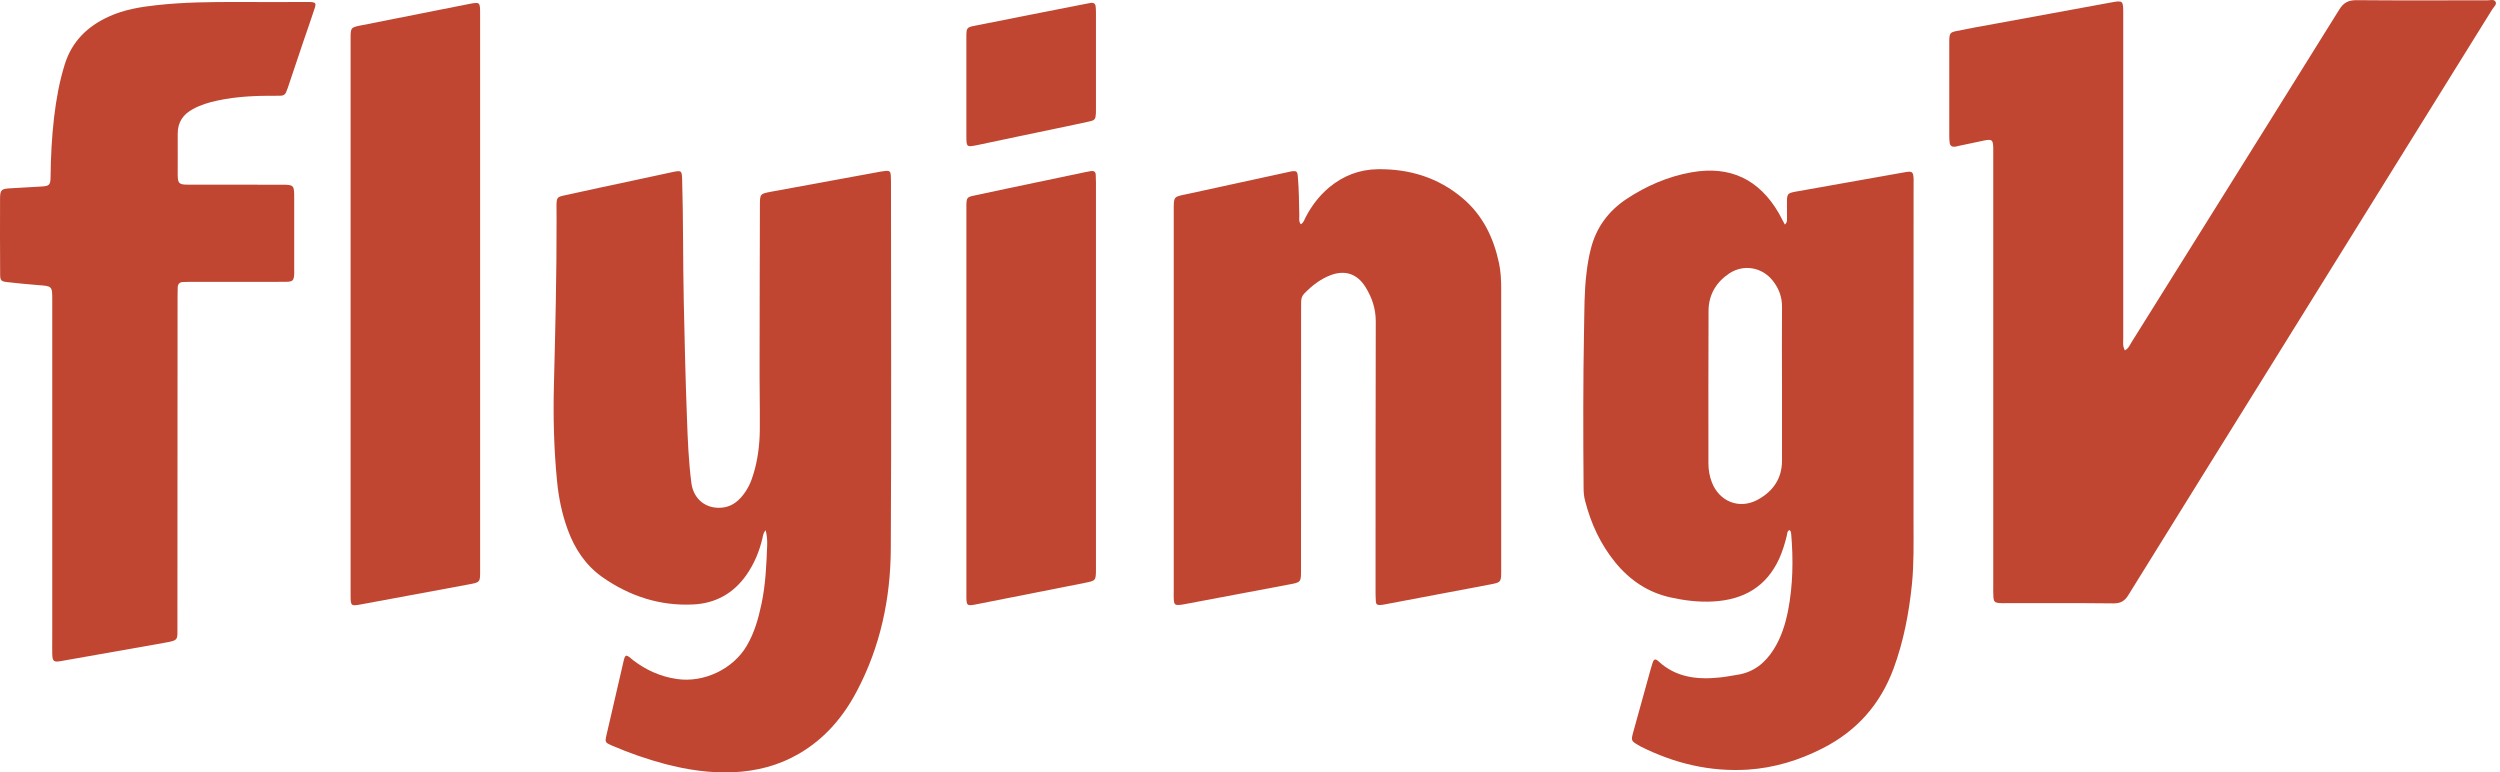 <?xml version="1.0" encoding="utf-8"?>
<!-- Generator: Adobe Illustrator 16.0.0, SVG Export Plug-In . SVG Version: 6.00 Build 0)  -->
<!DOCTYPE svg PUBLIC "-//W3C//DTD SVG 1.1//EN" "http://www.w3.org/Graphics/SVG/1.1/DTD/svg11.dtd">
<svg version="1.1" id="圖層_1" xmlns="http://www.w3.org/2000/svg" xmlns:xlink="http://www.w3.org/1999/xlink" x="0px" y="0px"
   width="174.449px" height="53.898px" viewBox="0 0 174.449 53.898" enable-background="new 0 0 174.449 53.898"
   xml:space="preserve">
<g>
  <path fill="#C04631" d="M102.061,13.83c-1.697-1.436-3.695-2.047-5.905-2.023c-1.294,0.016-2.428,0.454-3.421,1.281
    c-0.684,0.581-1.219,1.28-1.629,2.073c-0.09,0.161-0.127,0.373-0.336,0.487c-0.151-0.189-0.104-0.393-0.104-0.581
    c-0.023-0.916-0.023-1.843-0.104-2.759c-0.029-0.354-0.09-0.397-0.439-0.354c-0.07,0.009-0.143,0.028-0.208,0.047
    c-2.344,0.511-4.691,1.021-7.029,1.531c-1.025,0.216-0.983,0.137-0.983,1.223c0,8.857,0,17.711,0,26.567
    c0,0.124-0.009,0.251,0,0.378c0.01,0.516,0.062,0.559,0.576,0.491c0.053-0.009,0.104-0.019,0.162-0.028
    c2.39-0.452,4.785-0.906,7.17-1.351c1.017-0.189,0.974-0.142,0.974-1.167c0.005-5.97,0.005-11.937,0.005-17.908
    c0-0.236,0-0.473,0.004-0.709c0.01-0.198,0.062-0.386,0.208-0.533c0.534-0.552,1.124-1.021,1.852-1.295
    c1.003-0.378,1.853-0.095,2.424,0.822c0.458,0.728,0.723,1.516,0.723,2.4c-0.015,6.33-0.015,12.659-0.015,18.989
    c0,0.193,0.015,0.398,0.023,0.595c0.01,0.146,0.105,0.223,0.256,0.212c0.113-0.003,0.218-0.013,0.322-0.036
    c2.511-0.472,5.029-0.95,7.543-1.427c0.577-0.119,0.611-0.171,0.623-0.757c0-0.051,0-0.108,0-0.16c0-6.585,0-13.166,0-19.745
    c0-0.577-0.032-1.157-0.15-1.725C104.228,16.598,103.473,15.024,102.061,13.83z"/>
  <path fill="#C04631" d="M76.461,12.224c0-0.241-0.123-0.317-0.345-0.284c-0.127,0.023-0.25,0.043-0.374,0.07
    c-1.108,0.237-2.225,0.464-3.334,0.699c-1.479,0.312-2.967,0.62-4.445,0.94c-0.481,0.099-0.515,0.161-0.529,0.652
    c-0.004,0.09,0,0.179,0,0.27c-0.004,8.984-0.004,17.965,0,26.949c0,0.772,0.015,0.781,0.747,0.638
    c2.489-0.496,4.987-0.986,7.482-1.479c0.808-0.16,0.808-0.154,0.812-0.973c0-0.091,0-0.18,0-0.27c0-4.403,0-8.806,0-13.198
    c0-4.492,0-8.979,0-13.479C76.475,12.582,76.471,12.403,76.461,12.224z"/>
  <path fill="#C04631" d="M62.166,12.428c-0.009-0.517-0.051-0.549-0.566-0.474c-0.042,0.004-0.076,0.009-0.109,0.014
    c-2.551,0.469-5.105,0.936-7.666,1.407c-0.799,0.152-0.799,0.152-0.799,0.974c-0.008,3.58-0.023,7.147-0.023,10.719
    c-0.01,1.645,0.029,3.284,0.016,4.928c-0.011,1.044-0.139,2.087-0.449,3.093c-0.161,0.558-0.407,1.083-0.785,1.531
    c-0.369,0.449-0.822,0.751-1.417,0.804c-1.124,0.104-1.989-0.61-2.126-1.739c-0.193-1.502-0.255-3.018-0.307-4.534
    c-0.104-2.717-0.166-5.442-0.223-8.163c-0.061-2.811-0.028-5.632-0.112-8.447c-0.021-0.646-0.043-0.665-0.694-0.529
    c-0.917,0.194-1.838,0.389-2.755,0.593c-1.582,0.339-3.175,0.675-4.757,1.028c-0.515,0.108-0.553,0.16-0.562,0.69
    c-0.004,0.302,0.005,0.608,0.005,0.911c0.009,3.864-0.085,7.724-0.184,11.583c-0.057,2.239-0.005,4.475,0.212,6.703
    c0.109,1.166,0.34,2.316,0.747,3.43c0.485,1.333,1.242,2.489,2.413,3.316c1.904,1.338,4.03,2.031,6.359,1.913
    c1.535-0.075,2.795-0.766,3.698-2.055c0.543-0.779,0.902-1.635,1.12-2.562c0.041-0.175,0.047-0.372,0.227-0.561
    c0.09,0.378,0.113,0.698,0.104,1.02c-0.053,1.385-0.108,2.772-0.402,4.143c-0.213,1.01-0.494,1.998-1.02,2.892
    c-0.949,1.635-3.014,2.607-4.885,2.324c-1.138-0.165-2.14-0.619-3.047-1.309c-0.155-0.113-0.273-0.288-0.496-0.321
    c-0.089,0.074-0.123,0.179-0.146,0.282c-0.406,1.753-0.816,3.512-1.219,5.269c-0.113,0.49-0.09,0.52,0.396,0.731
    c1.191,0.51,2.418,0.94,3.676,1.275c1.563,0.411,3.146,0.647,4.767,0.581c1.625-0.075,3.165-0.462,4.587-1.289
    c1.805-1.048,3.1-2.565,4.058-4.395c1.63-3.093,2.339-6.442,2.357-9.905c0.048-8.53,0.013-17.067,0.013-25.599
    C62.17,12.61,62.17,12.516,62.166,12.428z"/>
  <path fill="#C04631" d="M33.502,0.929c0-0.789-0.014-0.798-0.794-0.647c-2.489,0.496-4.987,0.982-7.481,1.483
    c-0.747,0.146-0.762,0.155-0.762,0.907c0,0.014,0,0.032,0,0.052c0,12.93,0,25.868,0,38.802c0,0.768,0.024,0.779,0.756,0.642
    c2.441-0.452,4.895-0.91,7.336-1.36c1.002-0.188,0.945-0.127,0.945-1.129c0-6.424,0-12.839,0-19.268
    C33.502,13.919,33.502,7.423,33.502,0.929z"/>
  <path fill="#C04631" d="M21.625,0.14c-0.094,0-0.184,0-0.273,0c-1.568,0-3.132,0.009-4.705,0c-1.907-0.005-3.822,0.009-5.726,0.222
    C9.792,0.485,8.668,0.669,7.619,1.146C6.127,1.817,5.026,2.87,4.521,4.485C4.143,5.694,3.922,6.933,3.774,8.185
    c-0.161,1.379-0.231,2.768-0.245,4.157c-0.006,0.581-0.09,0.642-0.667,0.675c-0.724,0.038-1.446,0.08-2.159,0.124
    c-0.608,0.032-0.693,0.112-0.699,0.699C0,14.728,0,15.605,0,16.494c0,0.878,0,1.766,0.01,2.65c0,0.434,0.075,0.495,0.496,0.542
    c0.713,0.076,1.432,0.156,2.153,0.208c0.983,0.075,0.987,0.062,0.987,1.04c0,4.058,0,8.11,0,12.174c0,3.745,0,7.506,0,11.251
    c0,0.436-0.01,0.865,0,1.295c0.02,0.497,0.104,0.562,0.605,0.477c2.403-0.425,4.817-0.858,7.236-1.279
    c0.988-0.174,0.893-0.199,0.893-1.115c0.01-7.681,0-15.361,0.01-23.048c0-0.217,0-0.431,0.01-0.647
    c0.014-0.239,0.146-0.358,0.378-0.363c0.165-0.005,0.325-0.011,0.491-0.011c1.492,0,2.99,0,4.487,0
    c0.743,0,1.483,0.006,2.216-0.004c0.453-0.004,0.534-0.094,0.557-0.538c0.01-0.109,0-0.213,0-0.326c0-1.653,0-3.316,0-4.979
    c0-0.922-0.01-0.931-0.936-0.931c-2.162-0.004-4.331,0-6.49-0.004c-0.609,0-0.699-0.086-0.703-0.69
    c-0.01-0.954,0.014-1.908,0-2.869c0-0.806,0.383-1.358,1.087-1.728c0.524-0.284,1.095-0.454,1.681-0.58
    c1.361-0.295,2.745-0.347,4.139-0.336c0.562,0.009,0.59-0.024,0.775-0.554c0.367-1.076,0.721-2.148,1.086-3.231
    c0.26-0.766,0.533-1.529,0.785-2.304C22.079,0.219,22.027,0.157,21.625,0.14z"/>
  <path fill="#C04631" d="M68.236,10.116c1.852-0.397,3.704-0.779,5.557-1.168c0.736-0.155,1.479-0.306,2.22-0.472
    c0.392-0.09,0.43-0.155,0.458-0.548c0.004-0.09,0.004-0.184,0.004-0.274c0-2.253,0-4.501,0-6.755c0-0.146-0.004-0.292-0.02-0.435
    C76.442,0.271,76.33,0.178,76.126,0.2c-0.085,0.015-0.18,0.035-0.26,0.048c-2.622,0.516-5.234,1.025-7.851,1.55
    c-0.549,0.104-0.578,0.156-0.582,0.718c-0.004,1.19,0,2.377,0,3.566c0,1.14-0.004,2.277,0,3.41
    C67.434,10.277,67.448,10.277,68.236,10.116z"/>
  <path fill="#C04631" d="M174.143,0.131c-0.105-0.203-0.359-0.109-0.559-0.109c-3.037,0-6.088,0.019-9.141-0.01
    c-0.574-0.005-0.92,0.175-1.219,0.671c-2.938,4.733-5.9,9.453-8.852,14.186c-1.875,2.995-3.752,6-5.621,8.991
    c-0.127,0.202-0.215,0.452-0.477,0.589c-0.168-0.293-0.115-0.589-0.115-0.869c0-7.534,0-15.078,0-22.613
    c0-0.959,0-0.949-0.934-0.779c-2.693,0.501-5.393,0.987-8.083,1.484c-0.869,0.155-1.744,0.315-2.602,0.49
    c-0.453,0.095-0.498,0.151-0.521,0.614c0,0.065,0,0.142,0,0.214c0,2.166,0,4.335,0,6.494c0,0.165,0.01,0.33,0.029,0.486
    c0.027,0.193,0.152,0.283,0.34,0.27c0.107-0.01,0.213-0.042,0.316-0.066c0.586-0.123,1.166-0.25,1.748-0.369
    c0.559-0.107,0.619-0.057,0.637,0.53c0.006,0.213,0,0.43,0,0.651c0,9.986,0,19.987,0,29.974c0,0.185-0.008,0.363,0.006,0.544
    c0.01,0.519,0.066,0.57,0.609,0.585c0.033,0,0.066,0,0.104,0c2.56,0,5.125-0.015,7.685,0.015c0.502,0,0.785-0.18,1.035-0.6
    c3.363-5.43,6.736-10.848,10.109-16.271c5.092-8.201,10.189-16.393,15.277-24.588C174.02,0.479,174.236,0.313,174.143,0.131z"/>
  <path fill="#C04631" d="M133.532,12.516c-0.02-0.533-0.086-0.59-0.625-0.495c-2.547,0.448-5.076,0.902-7.616,1.354
    c-0.562,0.105-0.598,0.157-0.598,0.756c0,0.355,0.008,0.72,0.004,1.082c-0.004,0.138,0.038,0.288-0.15,0.458
    c-0.152-0.292-0.285-0.547-0.421-0.793c-1.37-2.362-3.397-3.335-6.103-2.853c-1.641,0.292-3.143,0.949-4.525,1.86
    c-1.266,0.842-2.117,1.994-2.49,3.477c-0.142,0.544-0.231,1.096-0.298,1.653c-0.166,1.308-0.147,2.633-0.175,3.94
    c-0.071,3.698-0.062,7.393-0.033,11.092c0,0.312,0.028,0.608,0.108,0.911c0.407,1.579,1.072,3.023,2.107,4.29
    c1.011,1.237,2.277,2.093,3.854,2.441c0.982,0.217,1.988,0.341,3.004,0.279c2.098-0.123,3.684-1.024,4.582-2.995
    c0.231-0.516,0.389-1.044,0.525-1.592c0.033-0.137,0.014-0.321,0.189-0.396c0.104,0.09,0.104,0.18,0.118,0.269
    c0.151,1.785,0.126,3.567-0.214,5.333c-0.189,0.959-0.477,1.89-1.006,2.727c-0.59,0.94-1.395,1.597-2.527,1.771
    c-0.412,0.066-0.818,0.146-1.232,0.189c-1.573,0.166-3.061,0.005-4.289-1.134c-0.204-0.188-0.309-0.16-0.398,0.095
    c-0.09,0.25-0.146,0.52-0.226,0.774c-0.382,1.397-0.776,2.778-1.157,4.176c-0.123,0.472-0.094,0.534,0.33,0.78
    c0.08,0.047,0.155,0.095,0.236,0.137c2.347,1.171,4.824,1.767,7.47,1.602c1.845-0.124,3.566-0.652,5.208-1.488
    c2.377-1.209,4.02-3.058,4.947-5.561c0.699-1.895,1.072-3.85,1.279-5.849c0.15-1.459,0.115-2.919,0.115-4.378
    c0-7.771,0.004-15.547,0.004-23.317C133.532,12.907,133.536,12.715,133.532,12.516z M124.348,26.859c0,1.766,0,3.533,0,5.298
    c-0.004,1.277-0.666,2.16-1.723,2.727c-1.277,0.681-2.674,0.1-3.181-1.252c-0.161-0.42-0.231-0.869-0.231-1.321
    c0-3.554-0.011-7.098,0.009-10.648c0.01-1.106,0.539-1.979,1.446-2.584c1.011-0.672,2.311-0.43,3.047,0.524
    c0.411,0.523,0.637,1.119,0.633,1.795C124.332,23.225,124.348,25.039,124.348,26.859z"/>
</g>
</svg>
